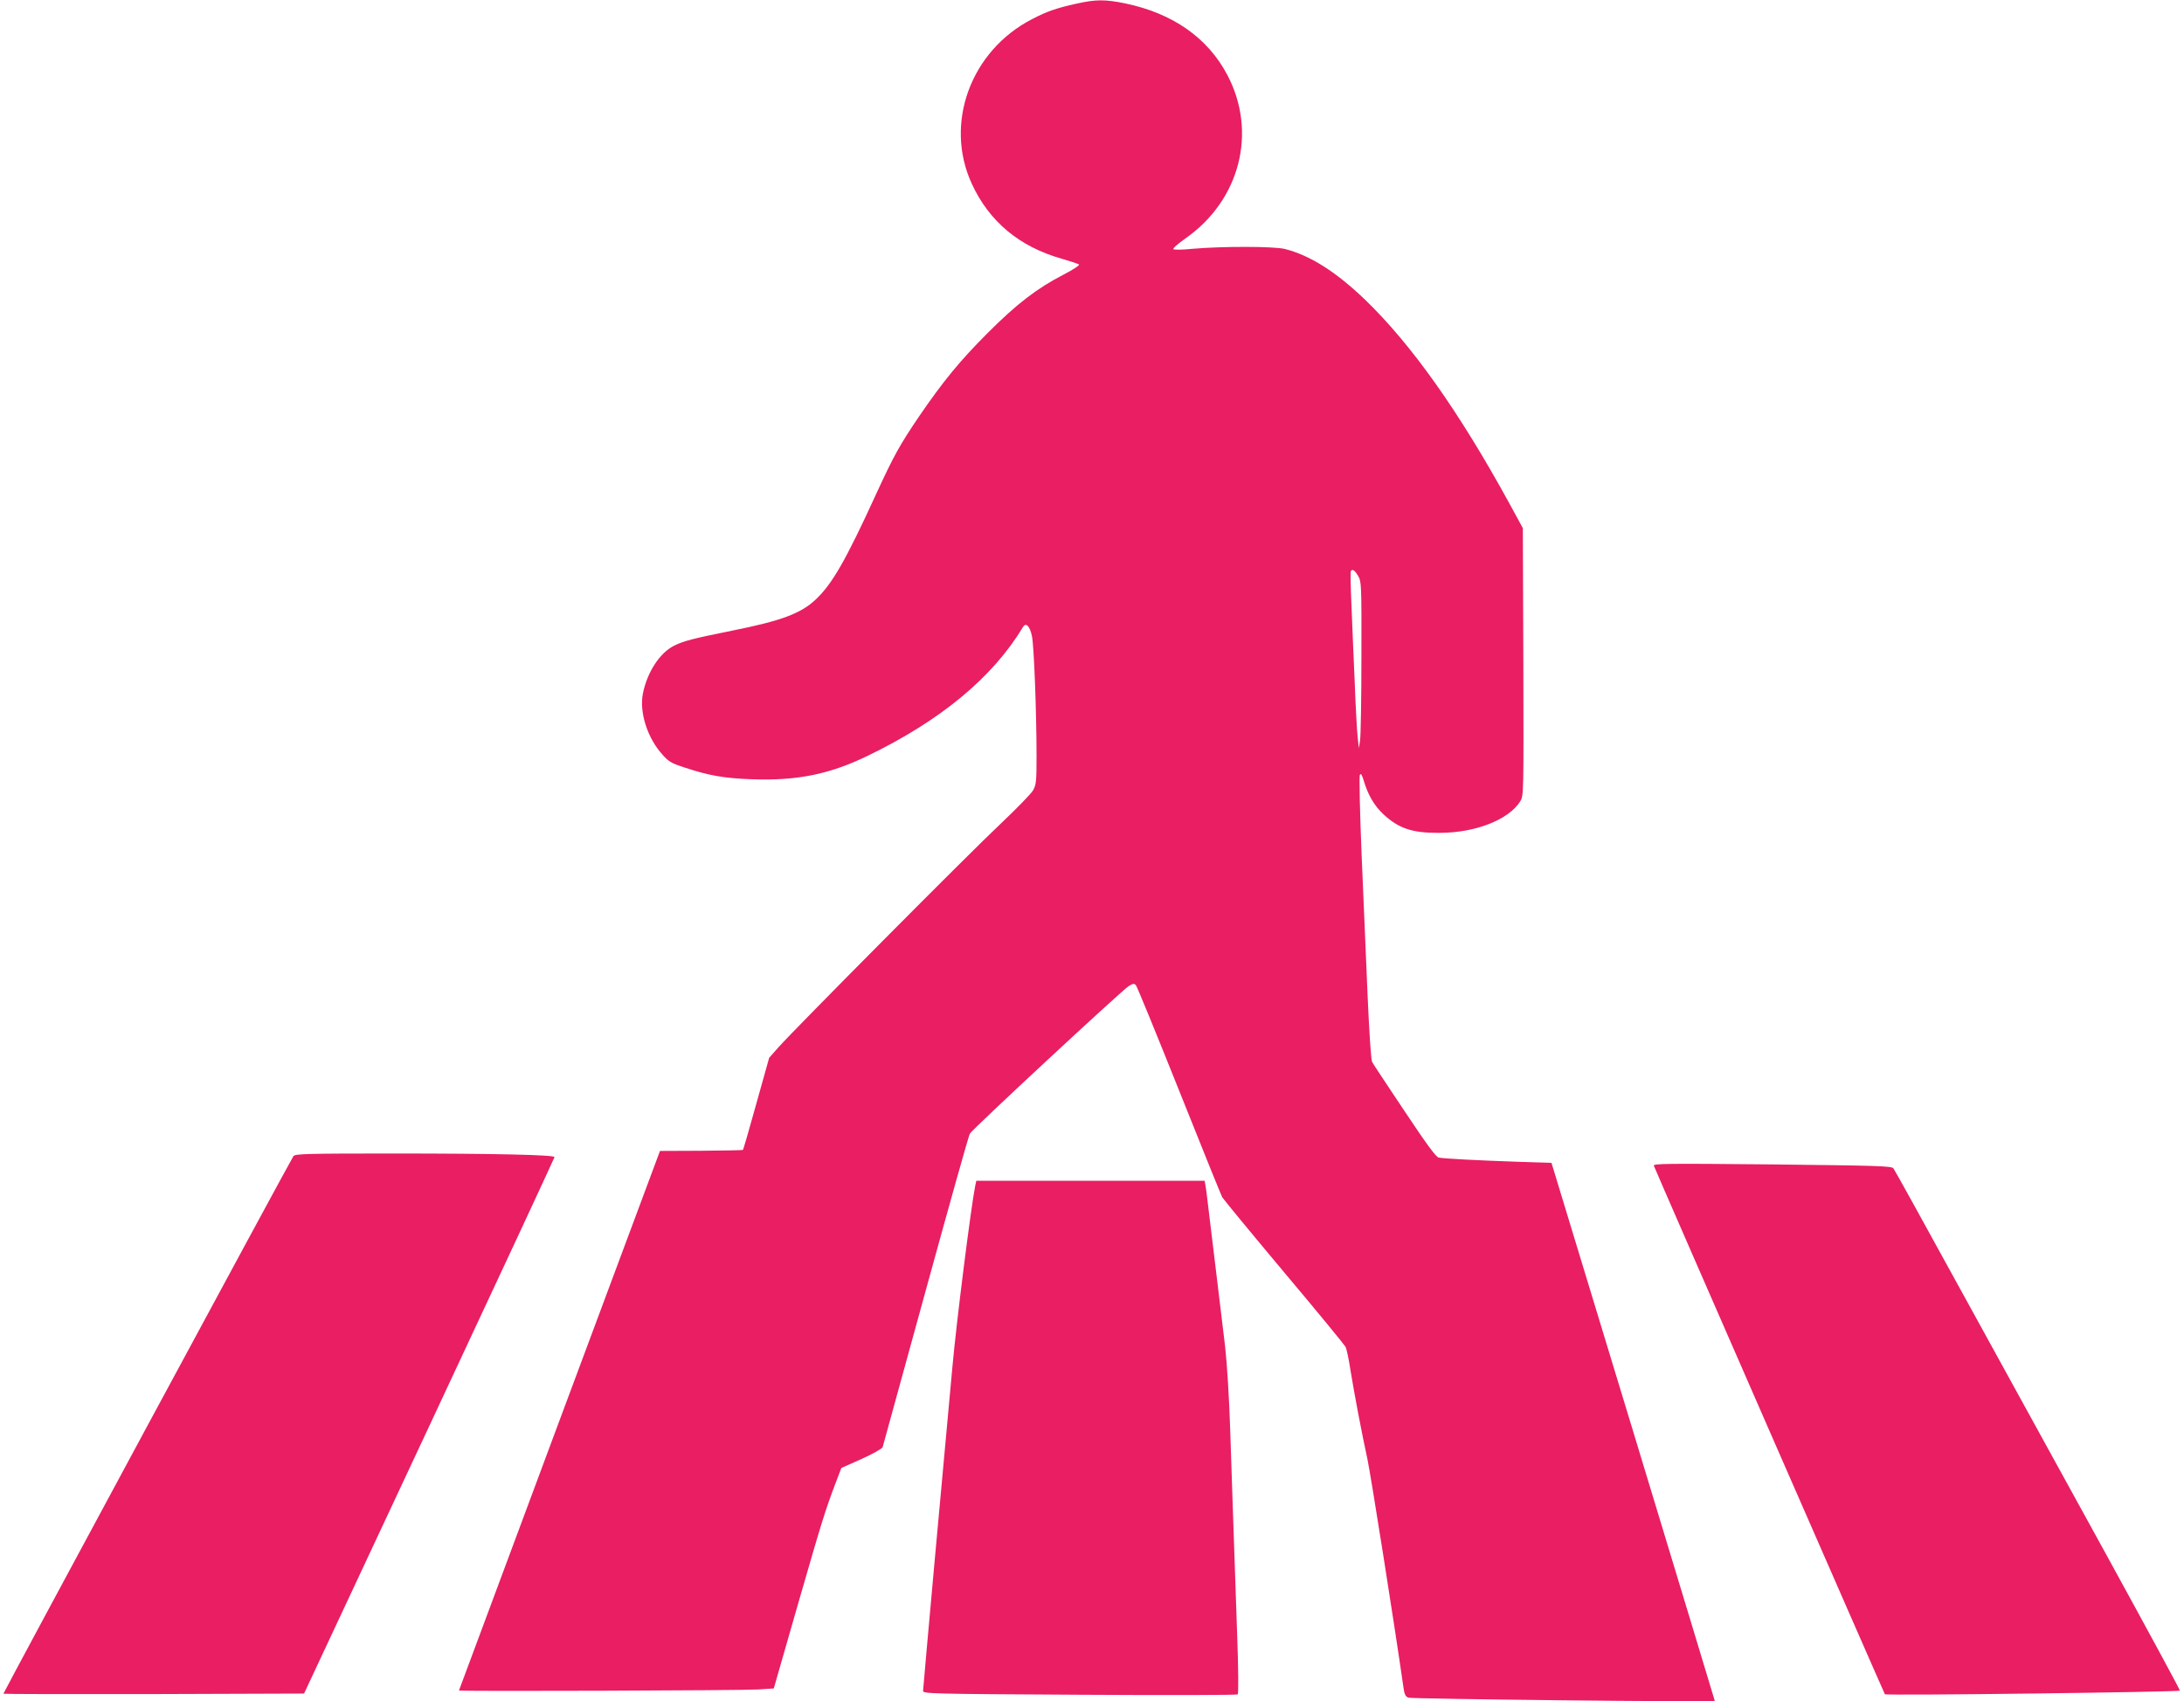 <?xml version="1.0" standalone="no"?>
<!DOCTYPE svg PUBLIC "-//W3C//DTD SVG 20010904//EN"
 "http://www.w3.org/TR/2001/REC-SVG-20010904/DTD/svg10.dtd">
<svg version="1.0" xmlns="http://www.w3.org/2000/svg"
 width="1280pt" height="997pt" viewBox="0 0 1280 997"
 preserveAspectRatio="xMidYMid meet">
<g transform="translate(0,997) scale(0.1,-0.1)"
fill="#e91e63" stroke="none">
<path d="M6311 9949 c-118 -26 -174 -45 -262 -91 -360 -185 -517 -612 -353
-966 102 -221 279 -368 526 -438 51 -15 97 -30 102 -34 4 -5 -36 -31 -90 -59
-157 -81 -274 -171 -444 -341 -163 -163 -261 -282 -404 -491 -113 -167 -147
-228 -251 -454 -179 -391 -258 -528 -355 -619 -87 -82 -204 -125 -490 -182
-227 -46 -284 -60 -341 -89 -83 -42 -156 -155 -181 -279 -22 -110 26 -261 115
-359 36 -41 54 -51 132 -76 143 -47 229 -62 395 -68 261 -9 450 29 672 136
431 208 736 461 914 757 17 28 40 4 52 -54 12 -53 27 -449 27 -702 0 -146 -2
-169 -20 -201 -11 -20 -97 -108 -191 -197 -181 -170 -1208 -1204 -1301 -1309
l-55 -62 -75 -268 c-41 -147 -76 -270 -79 -272 -2 -2 -112 -4 -245 -5 l-241
-1 -589 -1580 c-324 -869 -589 -1581 -589 -1582 0 -6 1672 0 1755 6 l90 6 145
505 c140 486 158 543 222 711 l29 76 119 53 c66 30 120 60 123 69 2 9 116 421
252 916 136 495 252 909 259 921 13 25 889 838 931 865 23 15 32 16 42 6 6 -6
120 -284 253 -617 133 -333 247 -615 253 -626 7 -12 170 -210 362 -439 193
-229 355 -427 361 -438 6 -12 19 -71 28 -132 23 -142 68 -379 100 -525 19 -88
157 -959 212 -1343 5 -37 12 -50 28 -56 20 -8 1796 -27 1796 -19 0 1 -215 712
-478 1578 l-479 1575 -184 6 c-241 8 -448 19 -477 25 -16 3 -70 77 -200 272
-98 147 -184 276 -190 288 -7 13 -17 170 -27 395 -9 206 -24 576 -35 824 -10
247 -15 456 -10 464 6 11 12 1 23 -35 24 -82 62 -147 115 -196 89 -83 169
-110 327 -109 213 0 407 77 475 185 20 34 20 40 18 817 l-3 784 -79 145 c-293
535 -572 930 -847 1195 -170 163 -322 259 -469 296 -64 16 -370 16 -540 1 -58
-6 -109 -7 -113 -2 -5 4 27 32 71 63 320 224 422 623 245 958 -115 218 -320
361 -598 419 -118 24 -172 24 -284 -1z m1648 -3353 c20 -33 21 -44 20 -477 0
-244 -4 -464 -8 -489 l-7 -45 -7 65 c-4 36 -12 178 -17 315 -6 138 -15 340
-19 450 -5 110 -7 203 -4 208 9 14 22 6 42 -27z"/>
<path d="M1720 3195 c-13 -16 -1700 -3143 -1700 -3151 0 -2 396 -3 881 -2
l881 3 734 1568 c404 863 734 1572 734 1576 0 13 -353 21 -946 21 -503 0 -573
-2 -584 -15z"/>
<path d="M9693 3138 c12 -33 1350 -3093 1354 -3097 7 -9 1720 13 1729 21 2 3
-190 357 -427 789 -237 431 -613 1115 -836 1520 -222 405 -409 743 -416 752
-11 14 -97 16 -711 23 -625 6 -699 5 -693 -8z"/>
<path d="M5716 3023 c-25 -124 -111 -803 -135 -1073 -17 -184 -62 -681 -101
-1103 -38 -422 -70 -776 -70 -786 0 -17 39 -18 918 -23 504 -3 921 -2 926 2 5
5 4 151 -3 342 -25 732 -31 896 -41 1208 -6 187 -19 395 -30 490 -11 91 -33
278 -50 415 -17 138 -37 309 -46 380 -8 72 -17 140 -20 153 l-4 22 -669 0
-669 0 -6 -27z"/>
</g>
</svg>
